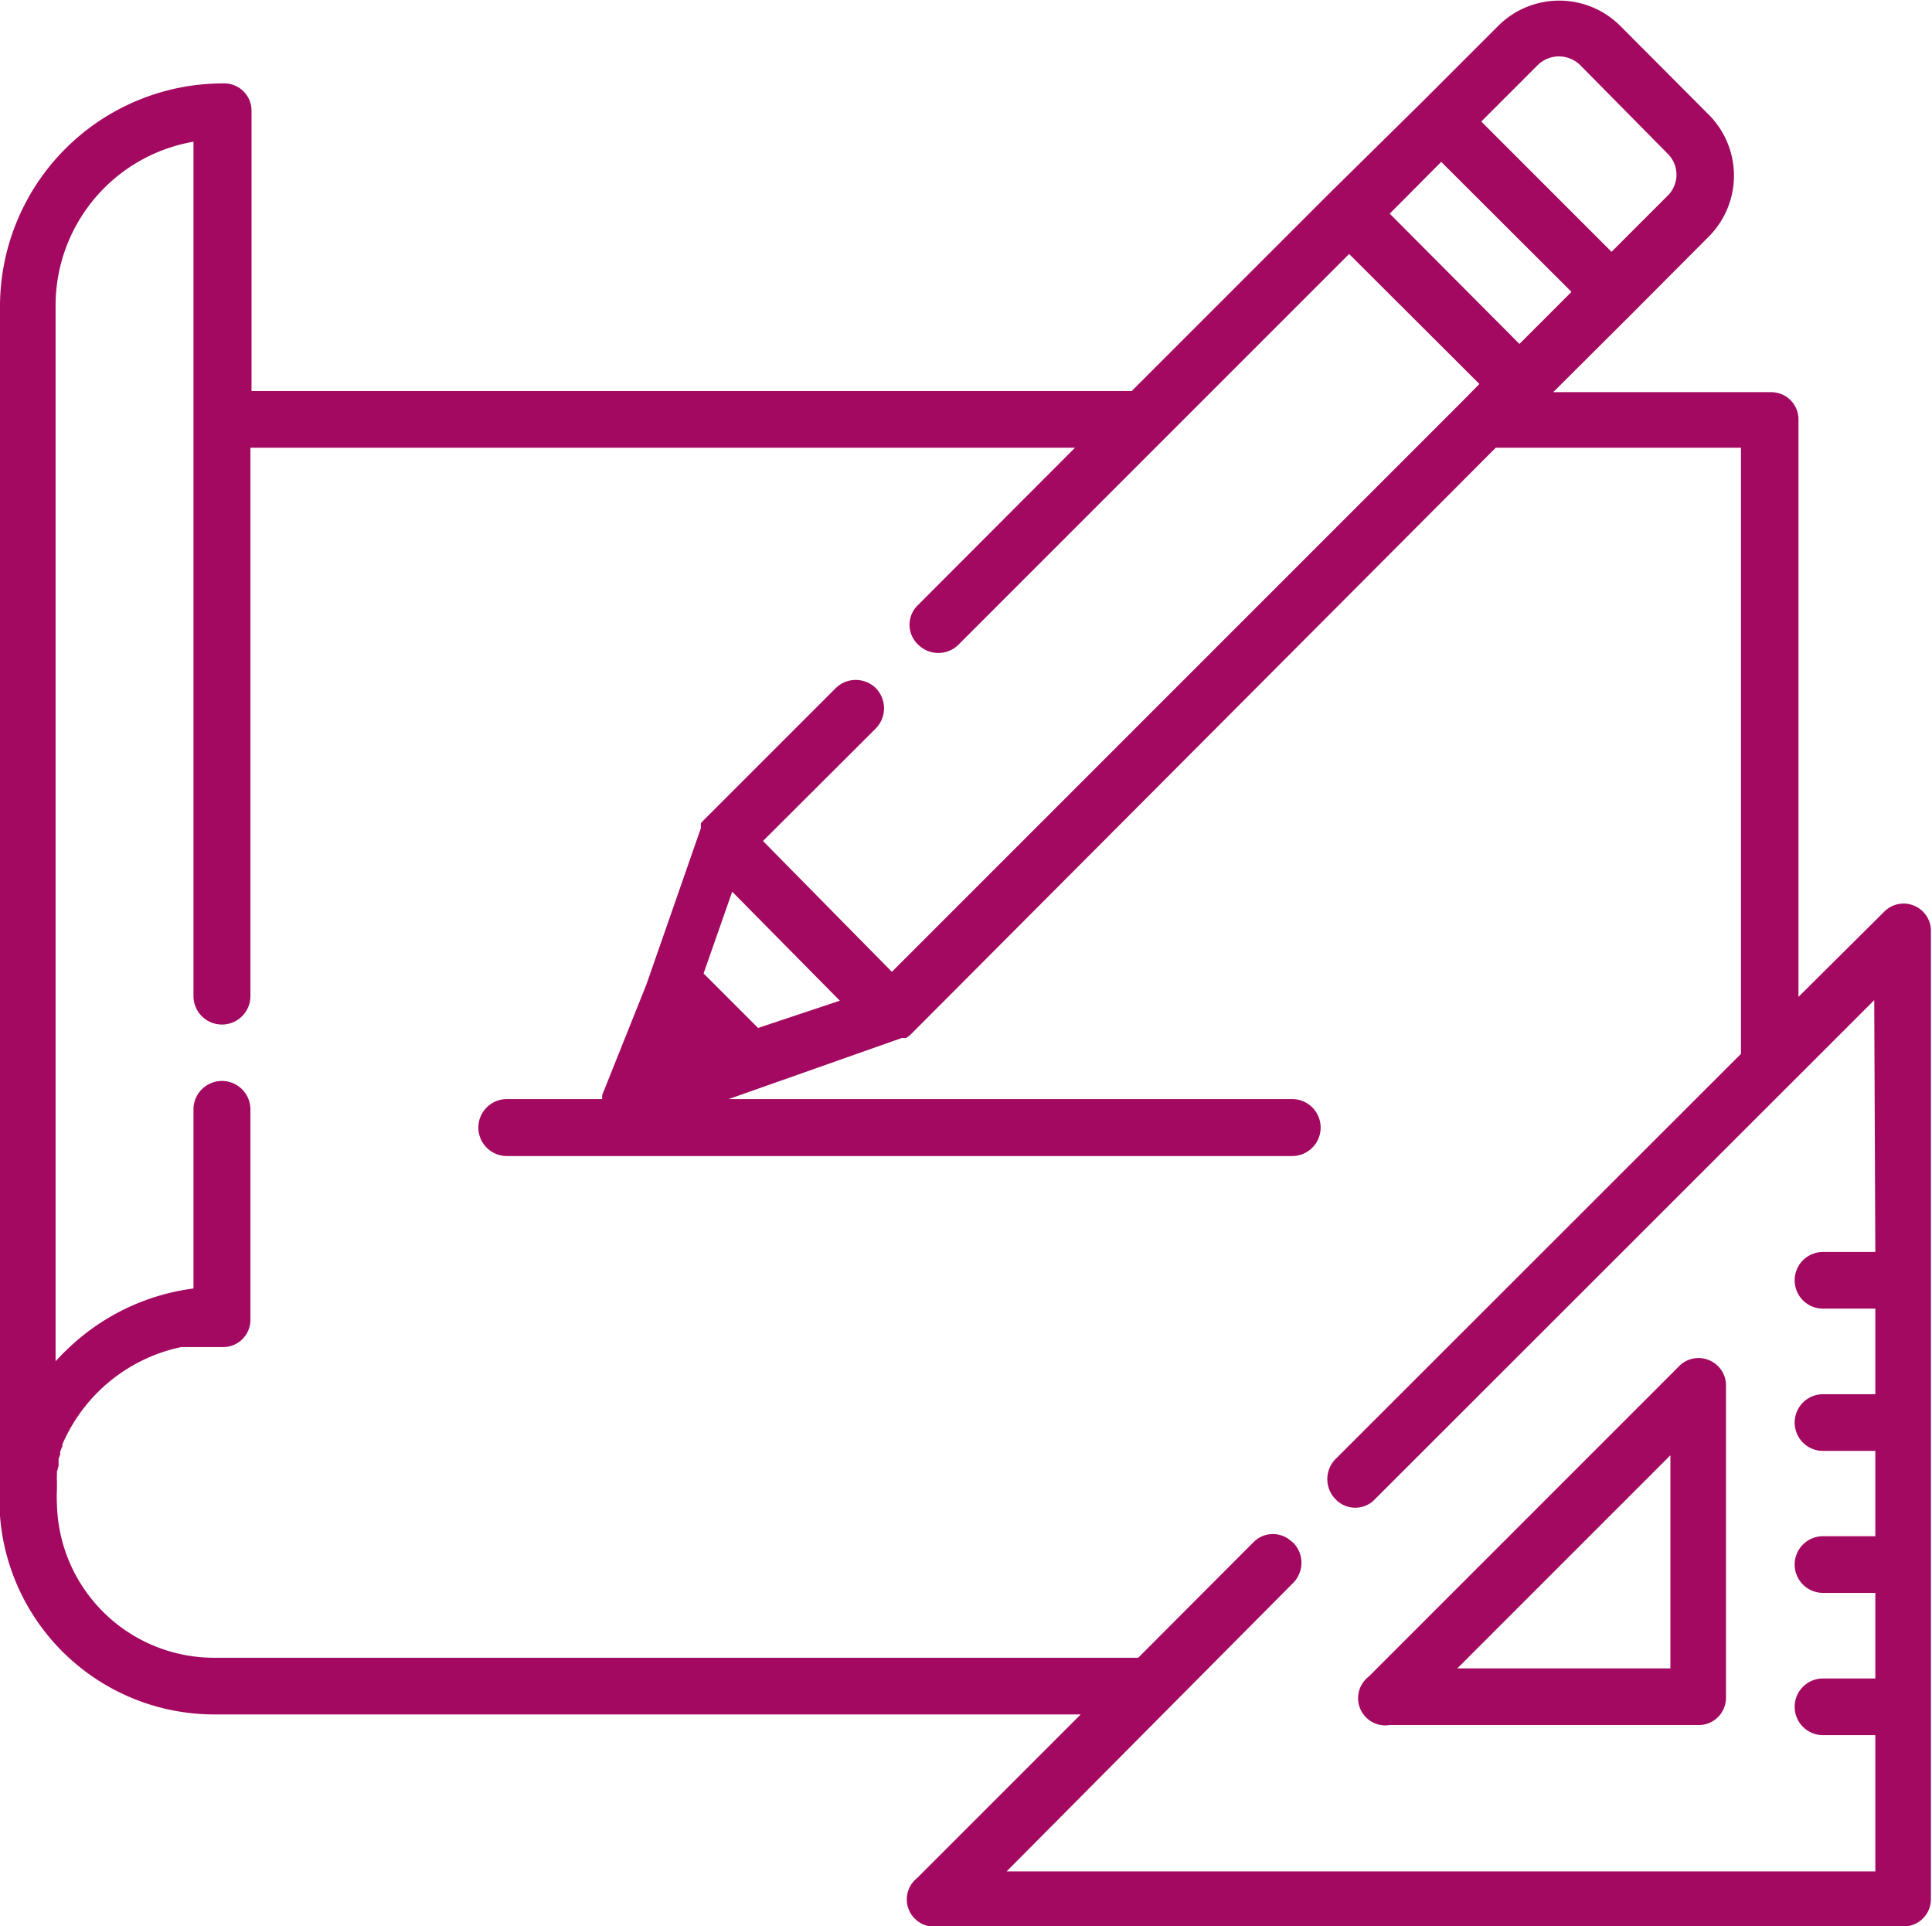 <?xml version="1.0" encoding="UTF-8"?> <svg xmlns="http://www.w3.org/2000/svg" viewBox="0 0 70.9 70.68"><defs><style>.cls-1{fill:#a30960;}</style></defs><title>07-icone-bureau-etude</title><g id="Calque_2" data-name="Calque 2"><g id="Calque_1-2" data-name="Calque 1"><path class="cls-1" d="M62.74,49.92a1,1,0,0,0-1.14.23L50.23,61.52A1,1,0,0,0,51,63.3H62.34a1,1,0,0,0,1-1V50.88A1,1,0,0,0,62.74,49.92Zm-9.26,11.3L61.3,53.4v7.82Z"></path><path class="cls-1" d="M70.26,33.24a1,1,0,0,0-1.13.23L66,36.58V15.39a1,1,0,0,0-1-1H57l2.91-2.9h0l2.79-2.8a3.17,3.17,0,0,0,0-4.49L59.44.93A3.17,3.17,0,0,0,55,.93l-2.8,2.8L48.77,7.11l-7.24,7.24H9.23V4.06a1,1,0,0,0-1-1A8.19,8.19,0,0,0,0,11.2V55.4a1.79,1.79,0,0,0,0,.23,7.89,7.89,0,0,0,7.86,7.28h31.8l-6,6a1,1,0,0,0,.73,1.78H69.86a1,1,0,0,0,1-1V34.2A1,1,0,0,0,70.26,33.24ZM56.42,2.4A1.11,1.11,0,0,1,58,2.4L61.2,5.64a1.08,1.08,0,0,1,0,1.54L59.14,9.24,54.36,4.46ZM52.89,5.94l4.78,4.77-1.91,1.91L51,7.84Zm15.93,40H66.9a1,1,0,0,0,0,2.08h1.92v3.14H66.9a1,1,0,1,0,0,2.08h1.92v3.13H66.9a1,1,0,0,0,0,2.08h1.92v3.14H66.9a1,1,0,0,0,0,2.08h1.92v5H36.94L47.46,58.08a1.05,1.05,0,0,0,0-1.47l-.15-.12a1,1,0,0,0-1.33.12l-4.21,4.22H7.88a5.77,5.77,0,0,1-5.79-5.62,5.65,5.65,0,0,1,0-.58h0c0-.09,0-.18,0-.27v0a2.21,2.21,0,0,1,0-.25V54l.06-.21,0-.11s0-.1,0-.15l.06-.16a.76.76,0,0,1,0-.11l.08-.2,0-.06a2.56,2.56,0,0,1,.11-.24h0a6.11,6.11,0,0,1,4.25-3.33H7l.26,0h0l.24,0h.07l.23,0h.39a1,1,0,0,0,1-1V40.71a1,1,0,0,0-2.09,0v6.57a8.18,8.18,0,0,0-4.67,2.27c-.14.13-.26.26-.39.4V11.2a6.1,6.1,0,0,1,5.06-6V36.55h0a1,1,0,0,0,2.09,0h0V16.43H39.45L33.7,22.19a1,1,0,0,0,0,1.47,1.05,1.05,0,0,0,1.47,0l7.53-7.53h0l6.81-6.81,4.78,4.77-.56.57h0l-21,21L28,30.86l4.14-4.13a1.06,1.06,0,0,0,0-1.48,1.05,1.05,0,0,0-1.47,0l-4.88,4.88-.07.08,0,0,0,.06,0,0a.21.21,0,0,0,0,.06.05.05,0,0,1,0,0s0,0,0,.06v0l-2,5.74L22.1,40.18a.83.83,0,0,0,0,.15H18.6a1,1,0,0,0,0,2.09H47.42a1,1,0,0,0,0-2.09H26.74l6.35-2.24h0l.08,0,0,0,.08,0h0l.07-.05,0,0,.09-.07L54.89,16.43h9V38.67L49,53.55A1.05,1.05,0,0,0,49,55l.08.08a1,1,0,0,0,1.31,0l.08-.08h0l18.31-18.3Zm-38-9.22-3,1-2-2,1.05-3Z"></path></g></g></svg> 